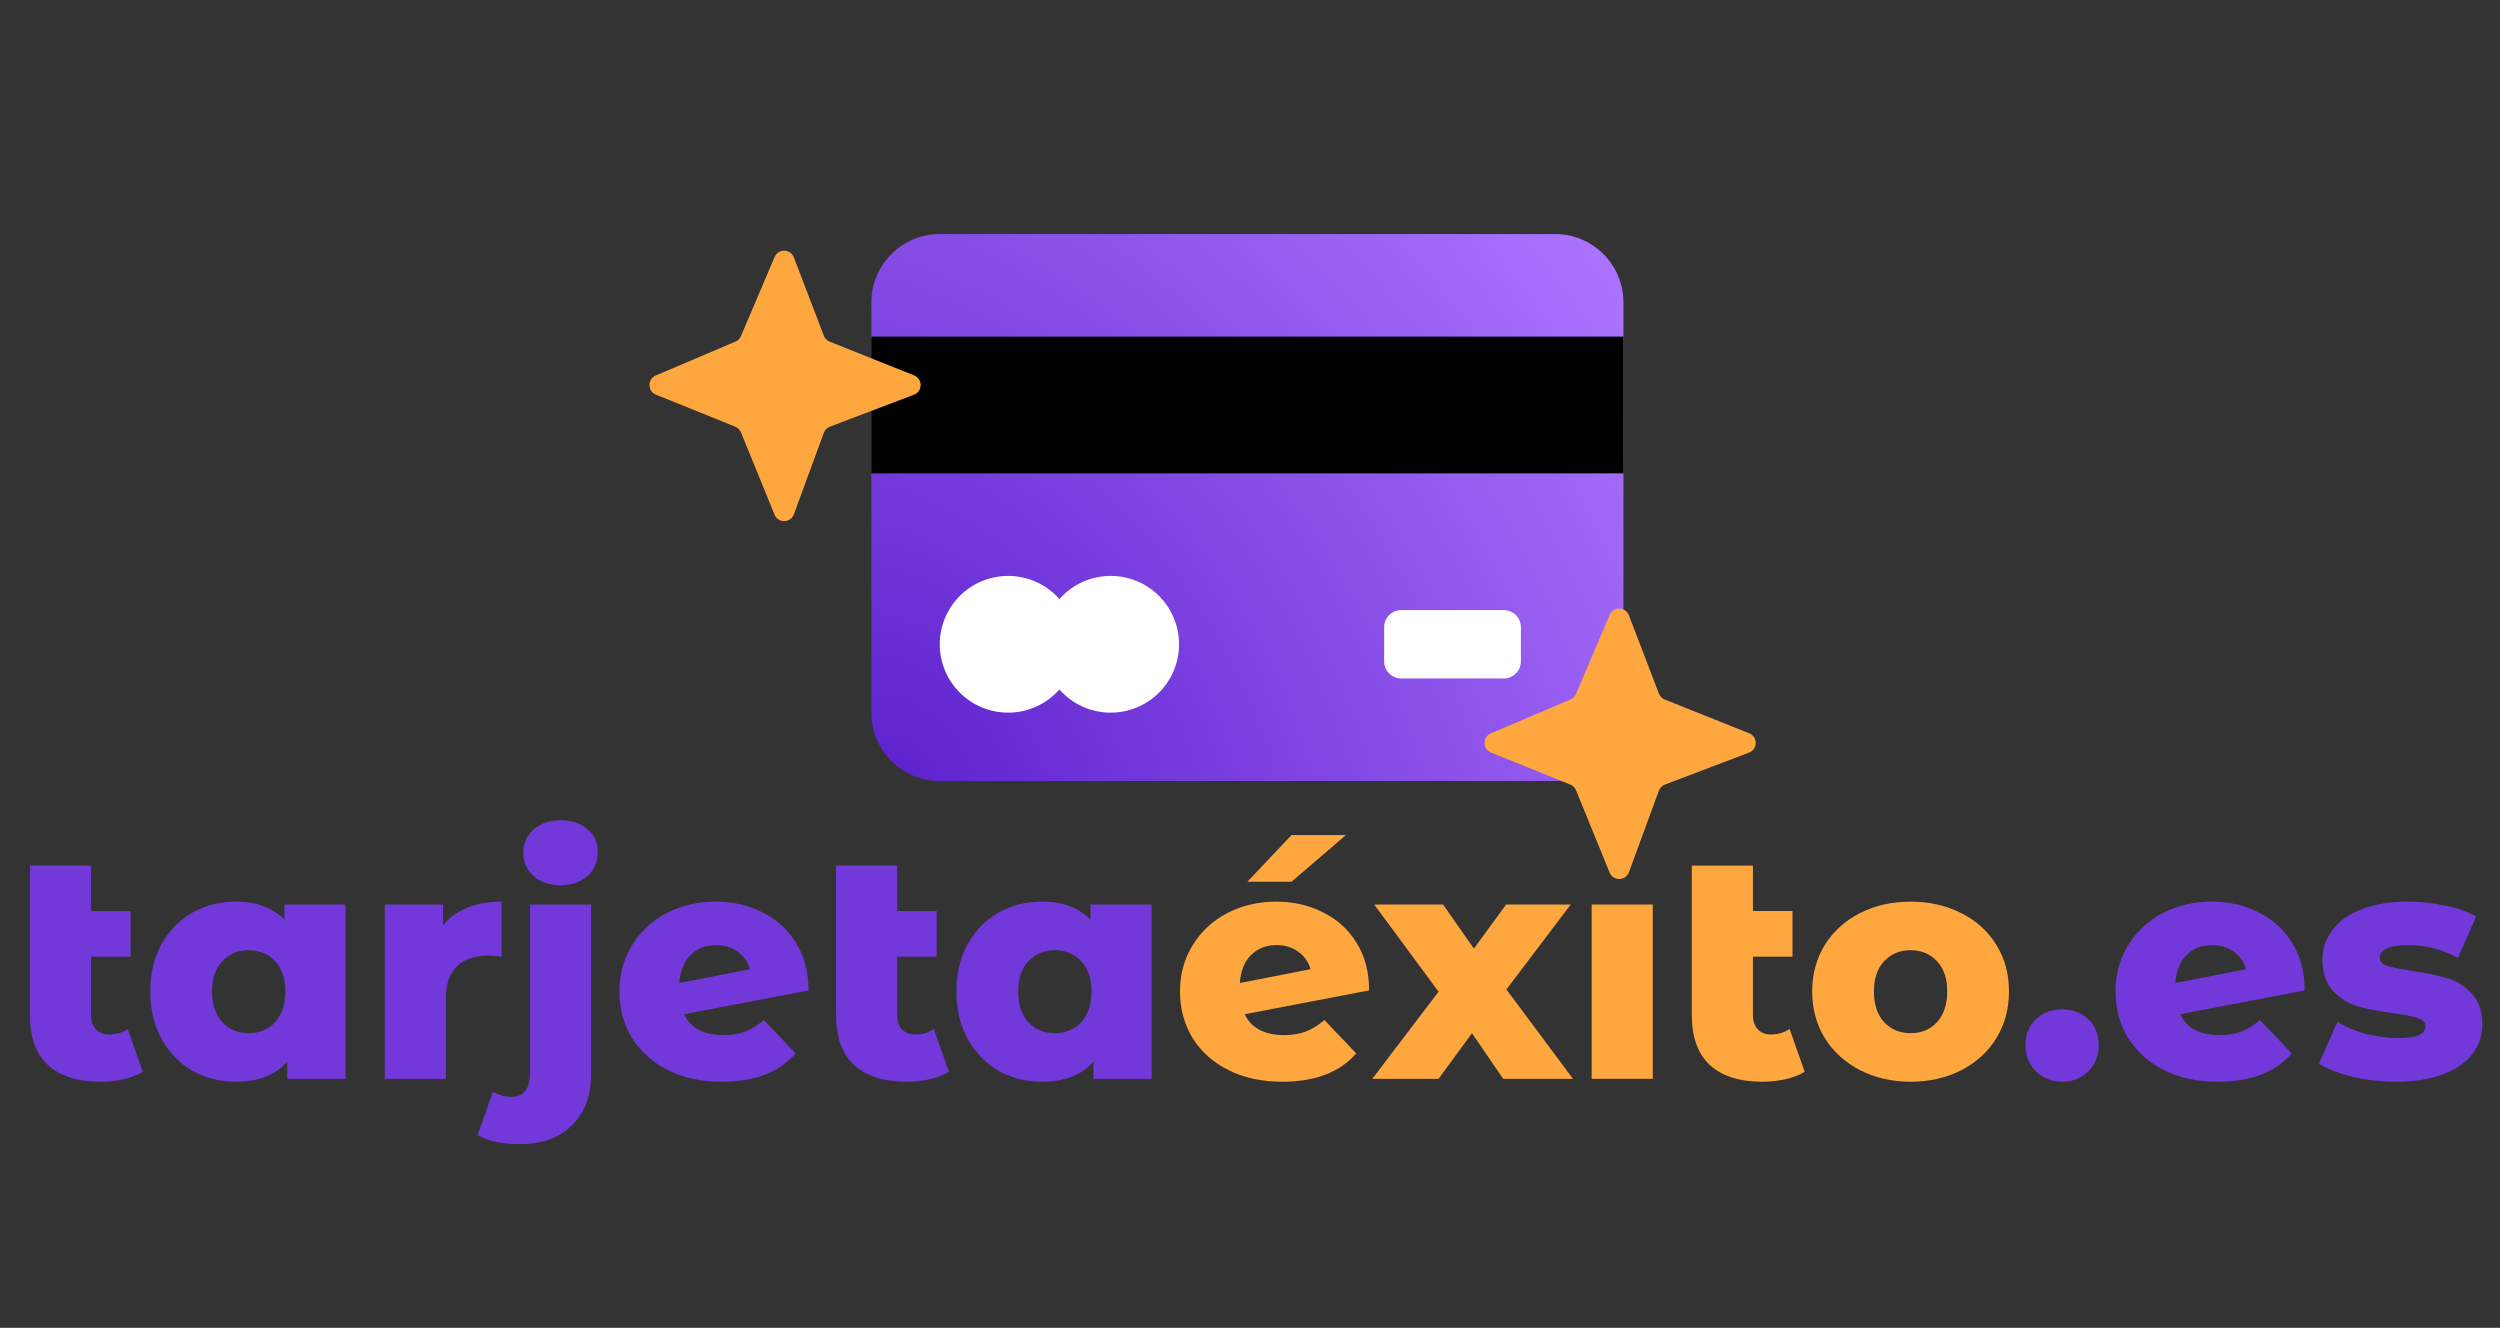 <svg width="482" height="256" viewBox="0 0 482 256" fill="none" xmlns="http://www.w3.org/2000/svg">
<rect x="0" y="0" width="482" height="256" fill="#333333" stroke="none"/>
<path d="M299.818 45.125H181.182C173.902 45.125 168 51.027 168 58.307V137.398C168 144.678 173.902 150.579 181.182 150.579H299.818C307.099 150.579 313 144.678 313 137.398V58.307C313 51.027 307.099 45.125 299.818 45.125Z" fill="url(#paint0_radial_1807_2)"/>
<g style="mix-blend-mode:soft-light">
<g style="mix-blend-mode:soft-light">
<path d="M313 64.898H168V91.261H313V64.898Z" fill="black"/>
</g>
</g>
<g style="mix-blend-mode:soft-light">
<g style="mix-blend-mode:soft-light">
<path d="M289.93 117.625H270.157C268.338 117.625 266.862 119.1 266.862 120.921V127.511C266.862 129.331 268.338 130.807 270.157 130.807H289.93C291.75 130.807 293.226 129.331 293.226 127.511V120.921C293.226 119.1 291.75 117.625 289.93 117.625Z" fill="white"/>
</g>
</g>
<g style="mix-blend-mode:soft-light">
<g style="mix-blend-mode:soft-light">
<path fill-rule="evenodd" clip-rule="evenodd" d="M204.251 132.935C203.632 133.636 202.947 134.264 202.195 134.82C201.442 135.375 200.64 135.846 199.788 136.23C198.936 136.615 198.052 136.905 197.138 137.103C196.224 137.299 195.3 137.398 194.364 137.398C193.933 137.398 193.502 137.376 193.072 137.334C192.643 137.292 192.216 137.229 191.793 137.144C191.369 137.06 190.951 136.955 190.538 136.83C190.125 136.705 189.719 136.559 189.32 136.394C188.921 136.229 188.531 136.045 188.151 135.841C187.77 135.638 187.4 135.416 187.041 135.176C186.682 134.936 186.336 134.679 186.002 134.406C185.668 134.131 185.349 133.842 185.043 133.536C184.738 133.232 184.449 132.912 184.175 132.578C183.901 132.245 183.644 131.898 183.404 131.539C183.164 131.18 182.943 130.81 182.739 130.429C182.536 130.049 182.351 129.659 182.186 129.26C182.021 128.861 181.876 128.455 181.75 128.042C181.625 127.629 181.52 127.211 181.436 126.787C181.352 126.364 181.288 125.938 181.246 125.508C181.204 125.078 181.183 124.648 181.183 124.216C181.183 123.784 181.204 123.353 181.246 122.924C181.288 122.494 181.352 122.067 181.436 121.644C181.52 121.221 181.625 120.802 181.75 120.389C181.876 119.976 182.021 119.57 182.186 119.171C182.351 118.772 182.536 118.383 182.739 118.002C182.943 117.621 183.164 117.251 183.404 116.892C183.644 116.533 183.901 116.187 184.175 115.853C184.449 115.519 184.738 115.2 185.043 114.895C185.349 114.59 185.668 114.3 186.002 114.026C186.336 113.752 186.682 113.495 187.041 113.256C187.4 113.015 187.77 112.794 188.151 112.59C188.531 112.387 188.921 112.202 189.32 112.038C189.719 111.872 190.125 111.727 190.538 111.602C190.951 111.476 191.369 111.371 191.793 111.287C192.216 111.203 192.643 111.14 193.072 111.097C193.502 111.055 193.933 111.034 194.364 111.034C195.3 111.034 196.224 111.132 197.138 111.329C198.052 111.526 198.936 111.816 199.788 112.201C200.64 112.586 201.442 113.056 202.195 113.612C202.947 114.167 203.632 114.795 204.251 115.497C204.869 114.795 205.555 114.167 206.307 113.612C207.059 113.056 207.861 112.586 208.714 112.201C209.566 111.816 210.449 111.526 211.363 111.329C212.277 111.132 213.202 111.034 214.137 111.034C214.569 111.034 214.999 111.055 215.429 111.097C215.859 111.14 216.285 111.203 216.709 111.287C217.132 111.371 217.551 111.476 217.964 111.602C218.377 111.727 218.783 111.872 219.182 112.038C219.581 112.202 219.97 112.387 220.351 112.59C220.732 112.794 221.102 113.015 221.461 113.256C221.819 113.495 222.166 113.752 222.5 114.026C222.834 114.3 223.153 114.59 223.458 114.895C223.763 115.2 224.053 115.519 224.327 115.853C224.601 116.187 224.858 116.533 225.097 116.892C225.337 117.251 225.559 117.621 225.763 118.002C225.966 118.383 226.15 118.772 226.316 119.171C226.481 119.57 226.626 119.976 226.751 120.389C226.877 120.802 226.981 121.221 227.066 121.644C227.15 122.067 227.213 122.494 227.256 122.924C227.298 123.353 227.319 123.784 227.319 124.216C227.319 124.648 227.298 125.078 227.256 125.508C227.213 125.938 227.15 126.364 227.066 126.787C226.981 127.211 226.877 127.629 226.751 128.042C226.626 128.455 226.481 128.861 226.316 129.26C226.15 129.659 225.966 130.049 225.763 130.429C225.559 130.81 225.337 131.18 225.097 131.539C224.858 131.898 224.601 132.245 224.327 132.578C224.053 132.912 223.763 133.232 223.458 133.536C223.153 133.842 222.834 134.131 222.5 134.406C222.166 134.679 221.819 134.936 221.461 135.176C221.102 135.416 220.732 135.638 220.351 135.841C219.97 136.045 219.581 136.229 219.182 136.394C218.783 136.559 218.377 136.705 217.964 136.83C217.551 136.955 217.132 137.06 216.709 137.144C216.285 137.229 215.859 137.292 215.429 137.334C214.999 137.376 214.569 137.398 214.137 137.398C213.202 137.398 212.277 137.299 211.363 137.103C210.449 136.905 209.566 136.615 208.714 136.23C207.861 135.846 207.059 135.375 206.307 134.82C205.555 134.264 204.869 133.636 204.251 132.935Z" fill="white"/>
</g>
</g>
<path d="M249 161L240.5 170H249L259.5 161H249Z" fill="#FFA73F"/>
<path d="M27.532 206.636C26.541 207.256 25.321 207.731 23.875 208.062C22.469 208.393 20.96 208.558 19.349 208.558C14.967 208.558 11.598 207.483 9.243 205.334C6.928 203.185 5.771 199.981 5.771 195.724V166.894H17.55V175.636H25.177V184.44H17.55V195.6C17.55 196.84 17.86 197.791 18.48 198.452C19.101 199.113 19.948 199.444 21.023 199.444C22.387 199.444 23.585 199.093 24.619 198.39L27.532 206.636Z" fill="#7338DA"/>
<path d="M66.608 174.396V208H55.386V204.652C53.195 207.256 49.889 208.558 45.466 208.558C42.407 208.558 39.617 207.855 37.096 206.45C34.616 205.003 32.632 202.957 31.144 200.312C29.697 197.667 28.974 194.608 28.974 191.136C28.974 187.664 29.697 184.626 31.144 182.022C32.632 179.377 34.616 177.351 37.096 175.946C39.617 174.541 42.407 173.838 45.466 173.838C49.434 173.838 52.555 174.995 54.828 177.31V174.396H66.608ZM47.946 199.196C50.013 199.196 51.707 198.493 53.03 197.088C54.353 195.641 55.014 193.657 55.014 191.136C55.014 188.656 54.353 186.713 53.03 185.308C51.707 183.903 50.013 183.2 47.946 183.2C45.879 183.2 44.185 183.903 42.862 185.308C41.539 186.713 40.878 188.656 40.878 191.136C40.878 193.657 41.539 195.641 42.862 197.088C44.185 198.493 45.879 199.196 47.946 199.196Z" fill="#7338DA"/>
<path d="M85.413 178.426C86.612 176.897 88.162 175.76 90.063 175.016C92.006 174.231 94.217 173.838 96.697 173.838V184.44C95.623 184.316 94.734 184.254 94.031 184.254C91.51 184.254 89.526 184.936 88.079 186.3C86.674 187.664 85.971 189.751 85.971 192.562V208H74.191V174.396H85.413V178.426Z" fill="#7338DA"/>
<path d="M100.254 220.586C96.823 220.586 94.095 220.007 92.07 218.85L95.046 210.48C96.12 211.141 97.34 211.472 98.704 211.472C99.778 211.472 100.626 211.1 101.246 210.356C101.866 209.612 102.176 208.517 102.176 207.07V174.396H113.956V207.132C113.956 211.265 112.736 214.531 110.298 216.928C107.9 219.367 104.552 220.586 100.254 220.586ZM108.066 170.676C105.916 170.676 104.18 170.077 102.858 168.878C101.535 167.679 100.874 166.191 100.874 164.414C100.874 162.637 101.535 161.149 102.858 159.95C104.18 158.751 105.916 158.152 108.066 158.152C110.215 158.152 111.951 158.731 113.274 159.888C114.596 161.004 115.258 162.451 115.258 164.228C115.258 166.088 114.596 167.638 113.274 168.878C111.951 170.077 110.215 170.676 108.066 170.676Z" fill="#7338DA"/>
<path d="M139.519 199.568C141.131 199.568 142.516 199.341 143.673 198.886C144.872 198.431 146.07 197.687 147.269 196.654L153.407 203.102C150.224 206.739 145.471 208.558 139.147 208.558C135.22 208.558 131.769 207.814 128.793 206.326C125.817 204.838 123.502 202.771 121.849 200.126C120.237 197.481 119.431 194.484 119.431 191.136C119.431 187.829 120.237 184.874 121.849 182.27C123.461 179.625 125.672 177.558 128.483 176.07C131.335 174.582 134.518 173.838 138.031 173.838C141.296 173.838 144.272 174.52 146.959 175.884C149.687 177.207 151.857 179.17 153.469 181.774C155.081 184.337 155.887 187.395 155.887 190.95L131.893 195.538C133.174 198.225 135.716 199.568 139.519 199.568ZM138.093 182.208C136.068 182.208 134.414 182.849 133.133 184.13C131.852 185.37 131.128 187.168 130.963 189.524L144.603 186.858C144.19 185.453 143.404 184.337 142.247 183.51C141.09 182.642 139.705 182.208 138.093 182.208Z" fill="#7338DA"/>
<path d="M182.956 206.636C181.964 207.256 180.745 207.731 179.298 208.062C177.893 208.393 176.384 208.558 174.772 208.558C170.391 208.558 167.022 207.483 164.666 205.334C162.352 203.185 161.194 199.981 161.194 195.724V166.894H172.974V175.636H180.6V184.44H172.974V195.6C172.974 196.84 173.284 197.791 173.904 198.452C174.524 199.113 175.372 199.444 176.446 199.444C177.81 199.444 179.009 199.093 180.042 198.39L182.956 206.636Z" fill="#7338DA"/>
<path d="M222.032 174.396V208H210.81V204.652C208.619 207.256 205.312 208.558 200.89 208.558C197.831 208.558 195.041 207.855 192.52 206.45C190.04 205.003 188.056 202.957 186.568 200.312C185.121 197.667 184.398 194.608 184.398 191.136C184.398 187.664 185.121 184.626 186.568 182.022C188.056 179.377 190.04 177.351 192.52 175.946C195.041 174.541 197.831 173.838 200.89 173.838C204.858 173.838 207.978 174.995 210.252 177.31V174.396H222.032ZM203.37 199.196C205.437 199.196 207.131 198.493 208.454 197.088C209.777 195.641 210.438 193.657 210.438 191.136C210.438 188.656 209.777 186.713 208.454 185.308C207.131 183.903 205.437 183.2 203.37 183.2C201.303 183.2 199.609 183.903 198.286 185.308C196.963 186.713 196.302 188.656 196.302 191.136C196.302 193.657 196.963 195.641 198.286 197.088C199.609 198.493 201.303 199.196 203.37 199.196Z" fill="#7338DA"/>
<path d="M247.595 199.568C249.207 199.568 250.592 199.341 251.749 198.886C252.948 198.431 254.147 197.687 255.345 196.654L261.483 203.102C258.301 206.739 253.547 208.558 247.223 208.558C243.297 208.558 239.845 207.814 236.869 206.326C233.893 204.838 231.579 202.771 229.925 200.126C228.313 197.481 227.507 194.484 227.507 191.136C227.507 187.829 228.313 184.874 229.925 182.27C231.537 179.625 233.749 177.558 236.559 176.07C239.411 174.582 242.594 173.838 246.107 173.838C249.373 173.838 252.349 174.52 255.035 175.884C257.763 177.207 259.933 179.17 261.545 181.774C263.157 184.337 263.963 187.395 263.963 190.95L239.969 195.538C241.251 198.225 243.793 199.568 247.595 199.568ZM246.169 182.208C244.144 182.208 242.491 182.849 241.209 184.13C239.928 185.37 239.205 187.168 239.039 189.524L252.679 186.858C252.266 185.453 251.481 184.337 250.323 183.51C249.166 182.642 247.781 182.208 246.169 182.208Z" fill="#FFA73F"/>
<path d="M289.814 208L283.8 199.196L277.352 208H264.58L277.352 191.198L264.952 174.396H278.22L284.172 182.89L290.372 174.396H302.834L290.434 190.764L303.268 208H289.814Z" fill="#FFA73F"/>
<path d="M306.873 174.396H318.653V208H306.873V174.396Z" fill="#FFA73F"/>
<path d="M347.947 206.636C346.955 207.256 345.735 207.731 344.289 208.062C342.883 208.393 341.375 208.558 339.763 208.558C335.381 208.558 332.013 207.483 329.657 205.334C327.342 203.185 326.185 199.981 326.185 195.724V166.894H337.965V175.636H345.591V184.44H337.965V195.6C337.965 196.84 338.275 197.791 338.895 198.452C339.515 199.113 340.362 199.444 341.437 199.444C342.801 199.444 343.999 199.093 345.033 198.39L347.947 206.636Z" fill="#FFA73F"/>
<path d="M368.36 208.558C364.764 208.558 361.519 207.814 358.626 206.326C355.733 204.838 353.459 202.771 351.806 200.126C350.194 197.481 349.388 194.484 349.388 191.136C349.388 187.829 350.194 184.853 351.806 182.208C353.459 179.563 355.712 177.517 358.564 176.07C361.457 174.582 364.723 173.838 368.36 173.838C371.997 173.838 375.263 174.582 378.156 176.07C381.049 177.517 383.302 179.563 384.914 182.208C386.526 184.812 387.332 187.788 387.332 191.136C387.332 194.484 386.526 197.481 384.914 200.126C383.302 202.771 381.049 204.838 378.156 206.326C375.263 207.814 371.997 208.558 368.36 208.558ZM368.36 199.196C370.427 199.196 372.121 198.493 373.444 197.088C374.767 195.641 375.428 193.657 375.428 191.136C375.428 188.656 374.767 186.713 373.444 185.308C372.121 183.903 370.427 183.2 368.36 183.2C366.293 183.2 364.599 183.903 363.276 185.308C361.953 186.713 361.292 188.656 361.292 191.136C361.292 193.657 361.953 195.641 363.276 197.088C364.599 198.493 366.293 199.196 368.36 199.196Z" fill="#FFA73F"/>
<path d="M397.567 208.558C395.583 208.558 393.909 207.897 392.545 206.574C391.181 205.251 390.499 203.577 390.499 201.552C390.499 199.485 391.161 197.811 392.483 196.53C393.847 195.249 395.542 194.608 397.567 194.608C399.634 194.608 401.329 195.249 402.651 196.53C403.974 197.811 404.635 199.485 404.635 201.552C404.635 203.577 403.953 205.251 402.589 206.574C401.267 207.897 399.593 208.558 397.567 208.558Z" fill="#7338DA"/>
<path d="M427.964 199.568C429.576 199.568 430.961 199.341 432.118 198.886C433.317 198.431 434.516 197.687 435.714 196.654L441.852 203.102C438.67 206.739 433.916 208.558 427.592 208.558C423.666 208.558 420.214 207.814 417.238 206.326C414.262 204.838 411.948 202.771 410.294 200.126C408.682 197.481 407.876 194.484 407.876 191.136C407.876 187.829 408.682 184.874 410.294 182.27C411.906 179.625 414.118 177.558 416.928 176.07C419.78 174.582 422.963 173.838 426.476 173.838C429.742 173.838 432.718 174.52 435.404 175.884C438.132 177.207 440.302 179.17 441.914 181.774C443.526 184.337 444.332 187.395 444.332 190.95L420.338 195.538C421.62 198.225 424.162 199.568 427.964 199.568ZM426.538 182.208C424.513 182.208 422.86 182.849 421.578 184.13C420.297 185.37 419.574 187.168 419.408 189.524L433.048 186.858C432.635 185.453 431.85 184.337 430.692 183.51C429.535 182.642 428.15 182.208 426.538 182.208Z" fill="#7338DA"/>
<path d="M461.978 208.558C459.167 208.558 456.398 208.248 453.67 207.628C450.942 206.967 448.751 206.119 447.098 205.086L450.632 197.026C452.161 197.977 453.98 198.741 456.088 199.32C458.196 199.857 460.283 200.126 462.35 200.126C464.251 200.126 465.594 199.94 466.38 199.568C467.206 199.155 467.62 198.576 467.62 197.832C467.62 197.088 467.124 196.571 466.132 196.282C465.181 195.951 463.652 195.641 461.544 195.352C458.857 195.021 456.563 194.587 454.662 194.05C452.802 193.513 451.19 192.521 449.826 191.074C448.462 189.627 447.78 187.602 447.78 184.998C447.78 182.849 448.42 180.947 449.702 179.294C450.983 177.599 452.843 176.277 455.282 175.326C457.762 174.334 460.717 173.838 464.148 173.838C466.586 173.838 469.004 174.086 471.402 174.582C473.799 175.078 475.804 175.781 477.416 176.69L473.882 184.688C470.906 183.035 467.682 182.208 464.21 182.208C462.35 182.208 460.986 182.435 460.118 182.89C459.25 183.303 458.816 183.861 458.816 184.564C458.816 185.349 459.291 185.907 460.242 186.238C461.192 186.527 462.763 186.837 464.954 187.168C467.723 187.581 470.017 188.057 471.836 188.594C473.654 189.131 475.225 190.123 476.548 191.57C477.912 192.975 478.594 194.959 478.594 197.522C478.594 199.63 477.953 201.531 476.672 203.226C475.39 204.879 473.489 206.181 470.968 207.132C468.488 208.083 465.491 208.558 461.978 208.558Z" fill="#7338DA"/>
<path d="M142.856 64.799L149.344 49.554C150.048 47.899 152.408 47.942 153.052 49.622L158.835 64.724C159.035 65.245 159.443 65.659 159.96 65.866L176.238 72.377C177.93 73.054 177.909 75.456 176.206 76.103L160.001 82.261C159.459 82.467 159.033 82.897 158.834 83.441L153.061 99.157C152.431 100.871 150.022 100.914 149.332 99.223L142.86 83.367C142.656 82.867 142.258 82.471 141.758 82.269L126.47 76.088C124.819 75.421 124.797 73.091 126.436 72.394L141.799 65.856C142.275 65.654 142.654 65.275 142.856 64.799Z" fill="#FFA73F"/>
<path d="M303.856 133.799L310.344 118.554C311.048 116.899 313.408 116.942 314.052 118.622L319.835 133.724C320.035 134.245 320.443 134.658 320.96 134.866L337.238 141.377C338.93 142.054 338.909 144.456 337.206 145.103L321.001 151.261C320.459 151.467 320.033 151.897 319.834 152.441L314.061 168.157C313.431 169.871 311.022 169.914 310.332 168.223L303.86 152.367C303.656 151.867 303.258 151.471 302.758 151.269L287.47 145.088C285.819 144.421 285.797 142.091 287.436 141.394L302.799 134.856C303.275 134.654 303.654 134.275 303.856 133.799Z" fill="#FFA73F"/>
<defs>
<radialGradient id="paint0_radial_1807_2" cx="0" cy="0" r="1" gradientUnits="userSpaceOnUse" gradientTransform="translate(172.958 150.579) rotate(143.02) scale(175.307 241.047)">
<stop stop-color="#5E22CD"/>
<stop offset="1" stop-color="#AE76FF"/>
</radialGradient>
</defs>
</svg>
